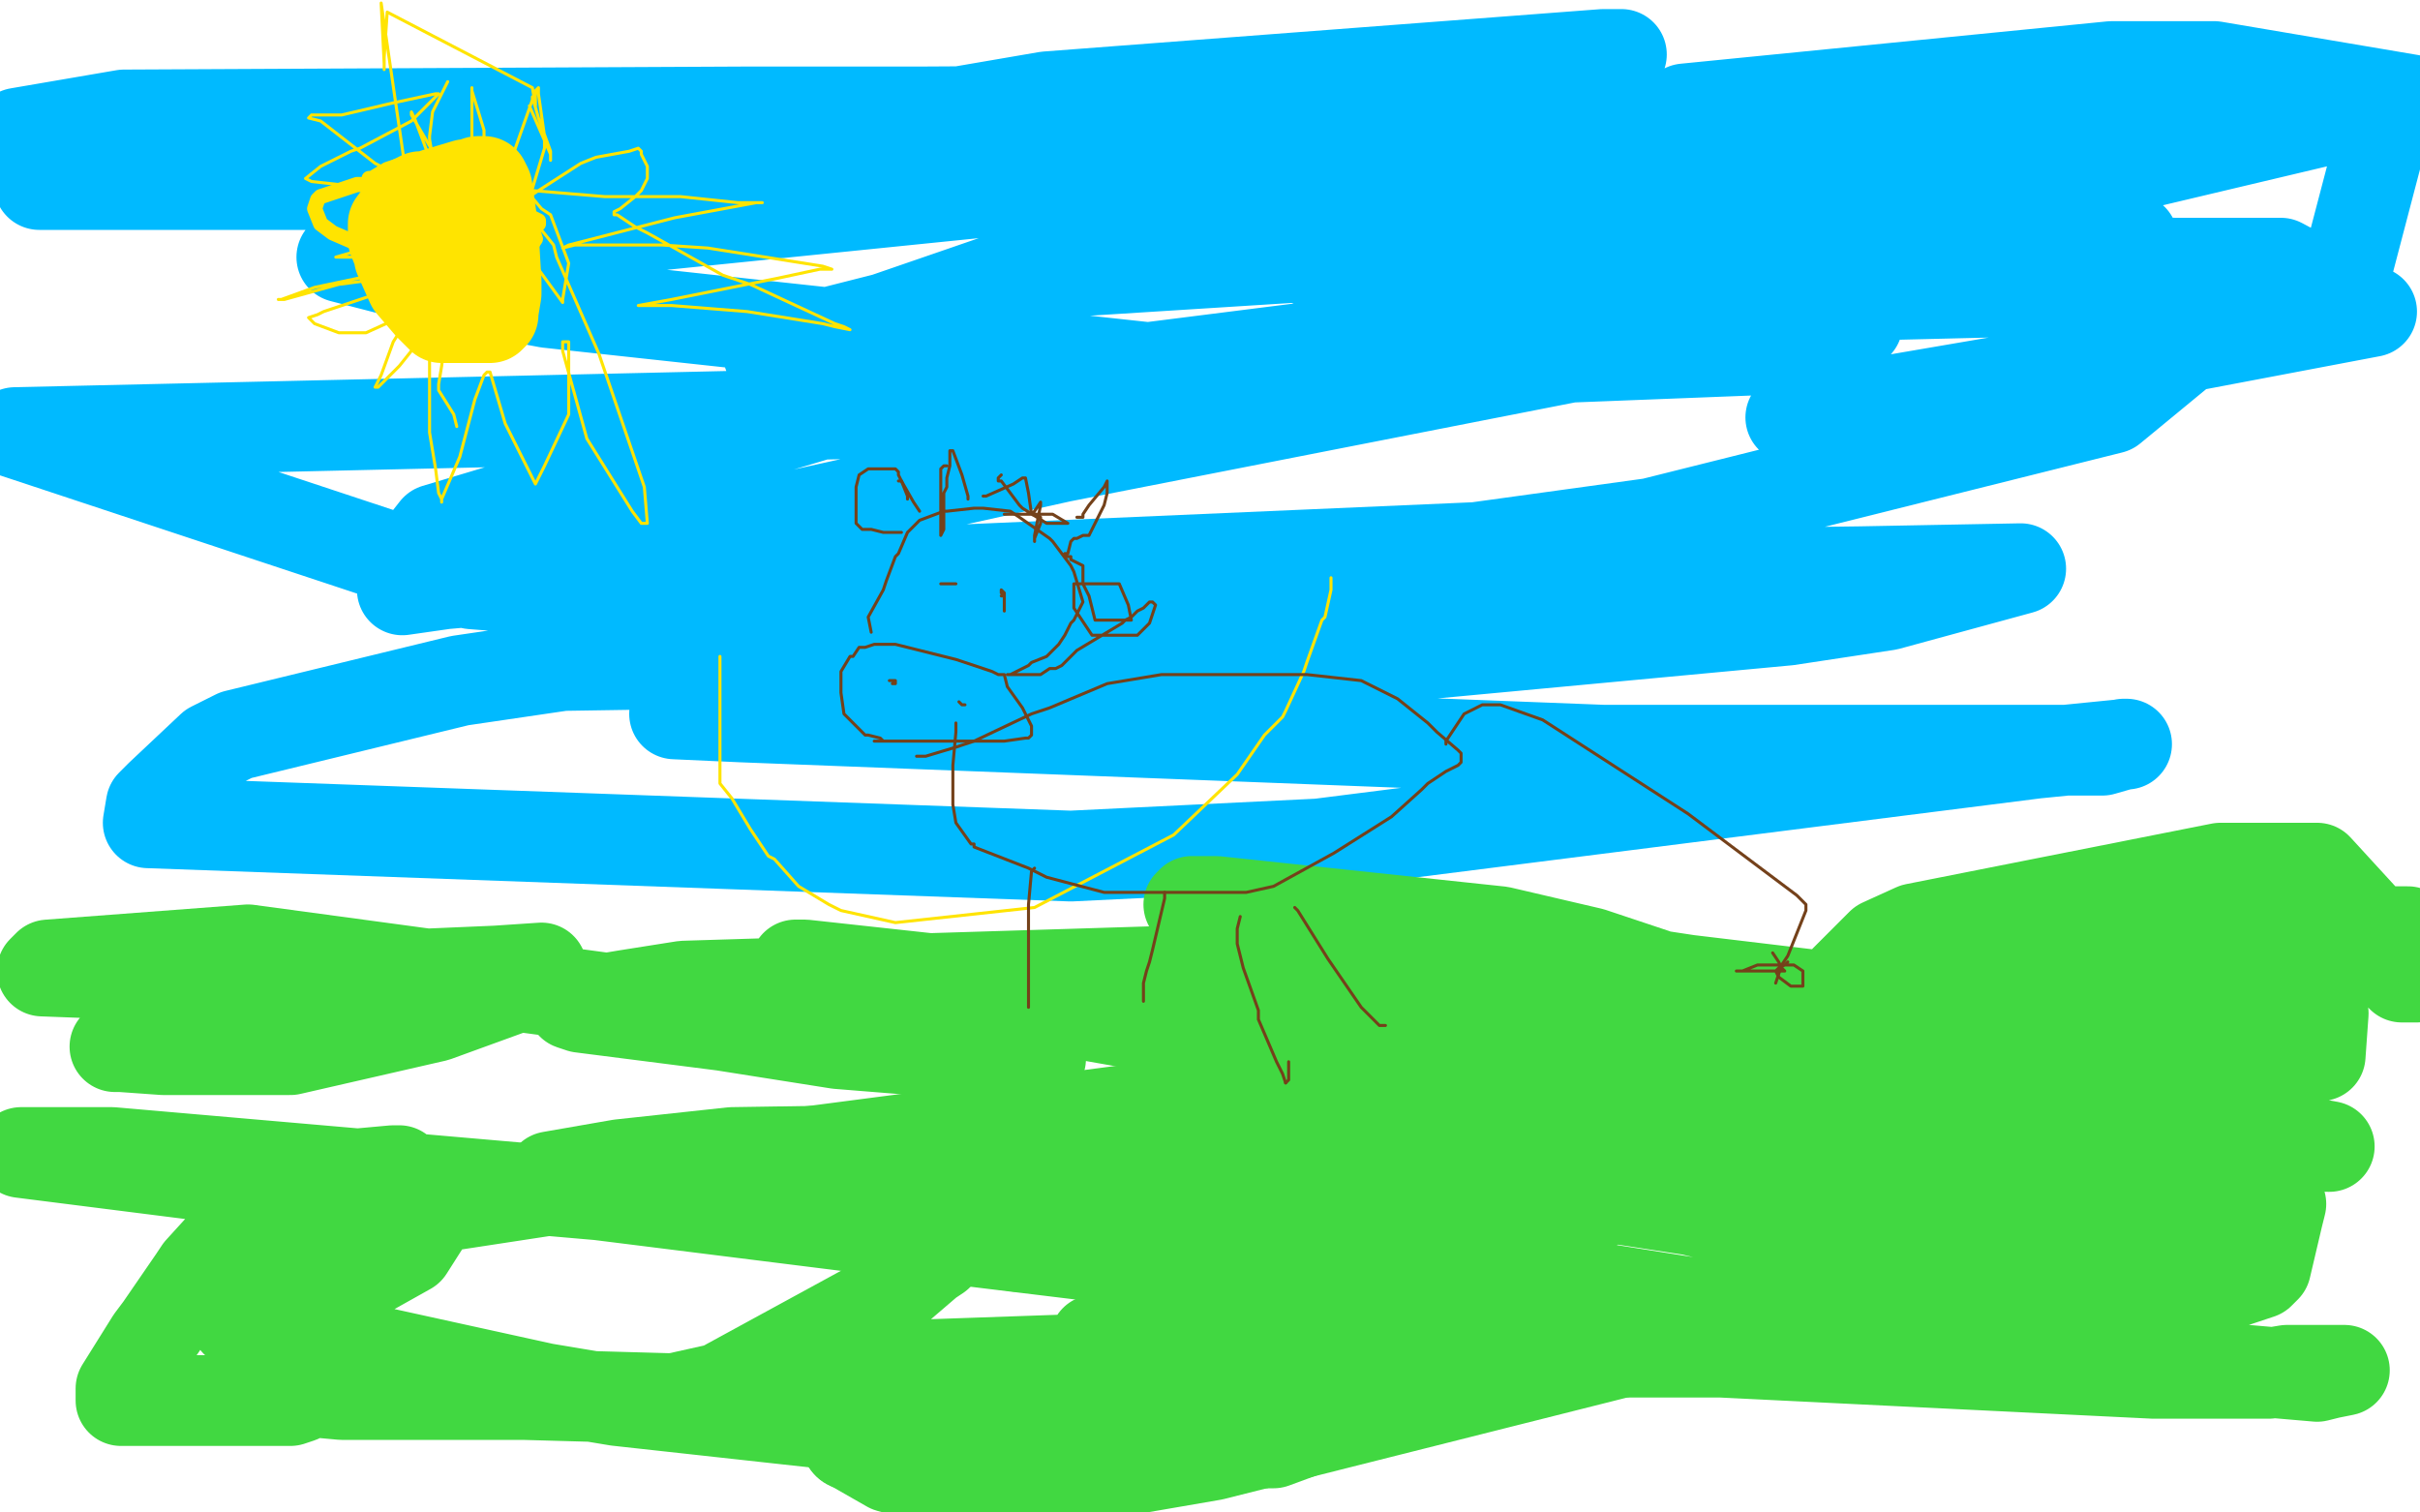 <?xml version="1.0" standalone="no"?>
<!DOCTYPE svg PUBLIC "-//W3C//DTD SVG 1.1//EN"
"http://www.w3.org/Graphics/SVG/1.1/DTD/svg11.dtd">

<svg width="800" height="500" version="1.1" xmlns="http://www.w3.org/2000/svg" xmlns:xlink="http://www.w3.org/1999/xlink" style="stroke-antialiasing: false"><desc>This SVG has been created on https://colorillo.com/</desc><rect x='0' y='0' width='800' height='500' style='fill: rgb(255,255,255); stroke-width:0' /><polyline points="140,76 202,76 202,76 330,63 330,63 367,59 367,59 476,51 476,51 500,51 500,51 516,53 516,53 579,68 579,68 592,72 631,79 637,79 642,79 625,79 508,80 334,91 273,112 262,117 256,117 255,117 254,117 266,112 392,80 546,65 585,65 694,75 702,77 705,79 698,80 601,102 351,151 170,191 147,193 133,195 133,194 133,189 144,175 281,134 558,99 723,95 732,104 732,107 698,135 546,173 488,181 258,191 219,193 174,191 178,191 314,193 615,189 668,188 624,200 591,205 334,229 225,236 224,236 223,236 245,237 530,248 695,248 702,246 703,246 673,249 436,279 354,283 49,272 50,266 53,263 70,247 78,243 152,225 186,220 380,217 424,217 499,211 492,211 246,200 156,193 5,143 313,136 385,133 555,106 575,103 588,101 596,101 614,107 598,115 393,123 181,100 144,93 113,85 114,85 148,71 171,62 346,32 530,18 536,18 500,33 476,36 304,37 246,37 41,38 6,44 13,61 196,61 558,50 758,39 790,35 774,96 577,90 509,63 509,61 557,36 698,22 732,22 797,33 700,56 506,65 432,86 512,86 721,87 754,87 784,103 668,125 592,138" style="fill: none; stroke: #00baff; stroke-width: 30; stroke-linejoin: round; stroke-linecap: round; stroke-antialiasing: false; stroke-antialias: 0; opacity: 1.0"/>
<polyline points="38,346 40,346 40,346 54,347 54,347 88,347 88,347 96,347 96,347 144,336 144,336 177,324 180,322 179,320 164,321 94,324 14,321 16,319 82,314 230,334 267,339 344,350 339,350 277,345 239,339 192,333 189,332 207,329 226,326 388,321 436,322 602,335 626,338 646,345 646,347 608,361 584,363 407,344 356,335 263,319 266,319 376,331 574,358 617,363 692,375 689,374 683,374 560,377 504,377 242,381 205,385 182,389 186,389 336,412 532,428 556,431 558,436 540,446 401,481 372,486 305,488 294,485 280,477" style="fill: none; stroke: #41d841; stroke-width: 30; stroke-linejoin: round; stroke-linecap: round; stroke-antialiasing: false; stroke-antialias: 0; opacity: 1.0"/>
<circle cx="280.5" cy="477.5" r="15" style="fill: #41d841; stroke-antialiasing: false; stroke-antialias: 0; opacity: 1.0"/>
<polyline points="409,452 420,452 420,452 532,447 532,447 569,447 569,447 712,454 712,454 750,454 750,454 756,453 775,453 770,454 766,455 650,445 409,407 340,395 223,390 232,390 301,391 335,391 492,398 531,397 533,396 559,400 644,420 718,429 729,427 747,421 749,419 753,402 754,398 743,399 611,401 522,380 528,371 684,363 770,379 628,376 605,375 613,366 623,361 728,339 768,335 767,349 558,324 393,299 394,298 402,298 496,308 526,315 547,322 567,330 566,331 509,348 480,353 250,383 106,405 93,407 86,410 89,410 92,410 103,408 106,407 130,403 135,402 142,401 142,402 135,413 110,427 102,430 82,437 80,438 79,437 78,437 86,439 98,441 180,459 204,463 304,474 332,478 421,477 440,470 439,466 432,465 428,465 348,465 316,465 173,461 148,461 130,461 119,461 122,461 123,461 122,461 113,461 102,460 99,462 96,463 88,463 70,463 53,463 50,463 42,463 40,463 40,459 50,443 53,439 64,423 66,420 76,409 80,407 83,405 110,393 116,391 132,387 130,387 86,391 7,381 37,381 198,395 294,407 368,416 423,415 444,411 540,395 568,386 685,347 710,340 794,312 796,308 746,308 654,315 610,324 622,312 633,307 734,287 766,287 799,323 794,323" style="fill: none; stroke: #41d841; stroke-width: 30; stroke-linejoin: round; stroke-linecap: round; stroke-antialiasing: false; stroke-antialias: 0; opacity: 1.0"/>
<polyline points="310,415 307,417 307,417 293,429 293,429 238,459 238,459 220,463 220,463 256,455 282,452 426,447 546,445 550,444 548,444 510,446 493,446 412,443 366,443 362,443" style="fill: none; stroke: #41d841; stroke-width: 30; stroke-linejoin: round; stroke-linecap: round; stroke-antialiasing: false; stroke-antialias: 0; opacity: 1.0"/>
<polyline points="143,71 144,71 144,71 145,71 145,71 146,71 146,71 147,71 147,71 148,78 148,78 148,79 148,83 148,84 148,89 146,90 143,90 138,86 136,80 136,75 136,74 141,71 144,71 160,71 165,71 172,74 174,75 174,77 170,85 169,87 163,91 162,91 159,91 158,91 157,89 154,81 154,79 154,74 154,73 154,69 155,69 164,74 174,84 176,87 172,88 169,88 168,88 167,86 166,76 169,68 170,67 171,66 175,73 177,79 173,85 158,91 150,92 148,92 143,88 141,78 140,75 141,69 142,69 148,67 152,68 155,70 166,83 170,88 176,97 176,98 174,99 173,99 147,93 110,77 106,74 104,69 105,66 106,65 118,61 122,61 136,61 172,70 176,72 178,73 178,74 160,89 146,96 134,89 122,66 122,59 123,59 128,56 131,55 142,54 144,54 148,55 154,65 156,68 164,86 164,91 164,99 164,100 159,100 142,93 138,91 128,84 128,82 126,79 126,78 129,71 130,70 133,66 139,66 144,66 160,67 162,67 166,67 168,67 172,77 172,83 172,96 168,103 165,104 164,104 161,104 155,103 154,102 148,97 148,95 143,93 142,93 137,90 136,89 134,87 133,87 134,85 139,79 142,75 143,75 146,73 148,73 152,73 156,76 156,77 157,83 157,85 154,89 150,89 149,90 146,90 145,90 141,91 140,91 136,92 132,92 127,93 126,93 124,93 125,93 127,94 128,95 129,95 130,95 132,96 134,96 136,96 139,97 140,97 145,91 145,90 145,87 145,86 143,84 139,81 134,81 130,81 129,81 126,81 124,81 124,86 128,91 129,93 130,93 130,94" style="fill: none; stroke: #ffe400; stroke-width: 5; stroke-linejoin: round; stroke-linecap: round; stroke-antialiasing: false; stroke-antialias: 0; opacity: 1.0"/>
<polyline points="140,83 138,83 138,83 134,81 134,81 133,75 133,75 134,70 134,70 135,69 137,67 137,66 139,65 142,65 144,64 154,61 155,61 158,60 159,60 160,60 161,62 163,76 164,93 164,97 163,103 163,104 162,105 161,105 158,105 157,105 154,105 152,105 146,105 145,104 142,101 136,94 132,85 132,84 130,79 130,77 130,75 130,74 133,70 134,69 137,69 142,67 142,66 144,65 145,65" style="fill: none; stroke: #ffe400; stroke-width: 30; stroke-linejoin: round; stroke-linecap: round; stroke-antialiasing: false; stroke-antialias: 0; opacity: 1.0"/>
<polyline points="144,109 142,110 142,110 142,113 142,113 142,129 142,129 142,143 144,155 145,163 146,165 146,166 146,165 152,151 157,132 160,124 161,123 162,123 167,140 176,158 177,160 180,154 188,137 188,121 188,114 188,113 186,113 186,116 194,145 209,169 212,173 214,173 213,161 198,117 184,85 183,81 179,76 176,75 174,74 170,72 170,74 178,89 186,100 186,99 188,87 182,71 179,69 174,63 173,63 176,63 200,65 220,65 225,65 244,67 248,67 252,67 250,67 223,72 188,81 186,82 190,81 192,81 219,81 234,82 272,88 275,89 273,89 271,89 257,92 222,99 211,101 212,101 222,101 247,103 272,107 276,108 281,109 279,108 276,107 248,94 239,91 214,77 210,75 204,71 203,71 203,70 205,69 210,65 212,63 214,59 214,55 212,51 212,50 211,49 208,50 197,52 192,54 178,63 175,65 172,74 172,75 172,73 174,69 180,49 180,45 178,31 178,29 177,30 177,34 177,35 176,29 128,4 127,19 127,23 127,21 126,1 134,56 137,65 143,77 143,73 143,55 137,39 136,37 136,38 146,55 152,67 153,68 156,53 156,32 156,31 156,29 156,30 160,43 160,47 166,59 166,60 170,50 176,33 176,32 178,39 182,50 182,51 182,53 182,51 175,35" style="fill: none; stroke: #ffe400; stroke-width: 1; stroke-linejoin: round; stroke-linecap: round; stroke-antialiasing: false; stroke-antialias: 0; opacity: 1.0"/>
<polyline points="148,27 143,37 143,37 142,45 142,45 142,46 142,46 143,52 143,52 144,54 144,54 143,54 136,55 131,57 130,57 124,54 106,40 102,39 103,38 113,38 130,34 144,31 145,31 136,40 119,49 116,50 106,55 101,59 103,60 112,61 134,63 141,63 160,65 134,76 131,78 118,83 111,85 112,85 136,85 158,85 159,84 160,84 158,84 143,87 128,90 123,91 104,95 93,99 92,99 94,99 112,94 135,91 138,91 140,91 137,91 122,98 107,103 105,104 102,105 104,107 112,110 120,110 121,110 132,105 134,104 138,101 137,102 130,113 126,124 124,128 125,128 132,121 144,106 146,103 148,101 148,105 146,121 145,127 145,129 150,137 151,141" style="fill: none; stroke: #ffe400; stroke-width: 1; stroke-linejoin: round; stroke-linecap: round; stroke-antialiasing: false; stroke-antialias: 0; opacity: 1.0"/>
<polyline points="238,217 238,219 238,219 238,231 238,231 238,246 238,246 238,249 238,249 238,255 238,255 238,257 238,259 242,264 248,274 254,283 256,284 264,293 274,299 278,301 296,305 342,300 388,276 409,256 418,243 424,237 425,235 431,222 432,219 437,205 438,204 440,195 440,194 440,191" style="fill: none; stroke: #ffe400; stroke-width: 1; stroke-linejoin: round; stroke-linecap: round; stroke-antialiasing: false; stroke-antialias: 0; opacity: 1.0"/>
<polyline points="303,250 306,250 306,250 316,247 316,247 322,245 322,245 341,236 341,236 347,234 347,234 366,226 366,226 384,223 406,223 432,223 450,225 462,231 472,239 475,242 482,248 483,249 483,252 482,253 480,254 478,255 472,259 470,261 460,270 441,282 421,293 412,295 392,295 365,295 346,290 340,287 322,280 322,279 321,279 316,272 315,266 315,265 315,258 315,257 315,253 316,242 316,239" style="fill: none; stroke: #74411a; stroke-width: 1; stroke-linejoin: round; stroke-linecap: round; stroke-antialiasing: false; stroke-antialias: 0; opacity: 1.0"/>
<polyline points="297,245 294,245 294,245 292,245 292,245 291,244 291,244 287,243 287,243 286,243 279,236 278,229 278,223 278,222 281,217 282,217 284,214 286,214 289,213 290,213 291,213 296,213 316,218 328,222 330,223 332,223 333,227 338,234 341,240 341,243 340,244 339,244 332,245 331,245 326,245 321,245 308,245 298,245 297,245 294,245 292,245 289,245" style="fill: none; stroke: #74411a; stroke-width: 1; stroke-linejoin: round; stroke-linecap: round; stroke-antialiasing: false; stroke-antialias: 0; opacity: 1.0"/>
<polyline points="288,209 287,204 287,204 292,195 292,195 293,192 293,192 296,184 296,184 297,183 297,183 300,176 300,176 304,172 312,169 313,169 322,168 325,168 334,169 337,171 347,178 348,179 354,187 355,189 358,199 355,205 354,206 352,210 350,213 346,217 341,219 340,220 338,221 334,223 333,223 334,223 337,223 344,223 347,221 349,221 351,220 356,215 366,209 371,206 372,205 374,204 376,202 378,201 380,199 381,199 382,200 380,206 376,210 375,210 372,210 368,210 361,210 355,201 355,197 355,195 355,193 356,193 359,193 361,193 367,193 369,193 370,193 373,200 374,205 373,205 371,205 370,205 368,205 366,205 364,205 363,205 362,205 360,197 358,193 358,192 358,187 354,185 354,184 352,184 352,183 353,183 354,179 355,178 356,178 358,177 359,177 360,177 362,173 364,169 365,167 366,163 366,162 366,161 366,160 366,159 365,161 360,167 358,170 358,171 356,171" style="fill: none; stroke: #74411a; stroke-width: 1; stroke-linejoin: round; stroke-linecap: round; stroke-antialiasing: false; stroke-antialias: 0; opacity: 1.0"/>
<polyline points="313,154 312,154 312,154 311,155 311,155 311,168 311,168 311,177 311,177 312,175 312,169 312,164 312,163 313,161 313,159 313,158 314,154 314,150 314,149 315,149 318,157 320,164 320,165" style="fill: none; stroke: #74411a; stroke-width: 1; stroke-linejoin: round; stroke-linecap: round; stroke-antialiasing: false; stroke-antialias: 0; opacity: 1.0"/>
<polyline points="297,159 298,159 298,159 302,166 302,166 304,169 304,169" style="fill: none; stroke: #74411a; stroke-width: 1; stroke-linejoin: round; stroke-linecap: round; stroke-antialiasing: false; stroke-antialias: 0; opacity: 1.0"/>
<polyline points="300,165 300,164 300,164 298,159 298,159 297,157 297,157 297,156 297,156 296,155 296,155 295,155 294,155 292,155 290,155 288,155 287,155 284,157 283,161 283,163 283,165 283,167 283,173 285,175 288,175 292,176 294,176 296,176 298,176" style="fill: none; stroke: #74411a; stroke-width: 1; stroke-linejoin: round; stroke-linecap: round; stroke-antialiasing: false; stroke-antialias: 0; opacity: 1.0"/>
<polyline points="325,164 326,164 326,164 335,160 335,160 338,158 338,158 339,158 340,163 341,170 342,169 344,166 344,167 342,177 342,179 342,178 344,173 344,171 343,171 341,170 338,170 334,170 333,170 332,170 333,170 338,170 343,170 345,170 348,170 353,173 346,173 338,168 337,167 331,159 330,159 330,158 331,157" style="fill: none; stroke: #74411a; stroke-width: 1; stroke-linejoin: round; stroke-linecap: round; stroke-antialiasing: false; stroke-antialias: 0; opacity: 1.0"/>
<polyline points="312,193 313,193 313,193 314,193 314,193 316,193 316,193 315,193 313,193 312,193 311,193" style="fill: none; stroke: #74411a; stroke-width: 1; stroke-linejoin: round; stroke-linecap: round; stroke-antialiasing: false; stroke-antialias: 0; opacity: 1.0"/>
<polyline points="331,197 332,197 332,197 332,196 331,195 331,196 332,197 332,198 332,201 332,202" style="fill: none; stroke: #74411a; stroke-width: 1; stroke-linejoin: round; stroke-linecap: round; stroke-antialiasing: false; stroke-antialias: 0; opacity: 1.0"/>
<polyline points="294,225 295,225 295,225 296,225 296,225 296,226 295,226" style="fill: none; stroke: #74411a; stroke-width: 1; stroke-linejoin: round; stroke-linecap: round; stroke-antialiasing: false; stroke-antialias: 0; opacity: 1.0"/>
<polyline points="318,233 319,233 319,233 318,233 317,232" style="fill: none; stroke: #74411a; stroke-width: 1; stroke-linejoin: round; stroke-linecap: round; stroke-antialiasing: false; stroke-antialias: 0; opacity: 1.0"/>
<polyline points="342,287 341,288 341,288 340,299 340,299 340,311 340,311 340,317 340,317 340,322 340,323 340,331 340,333" style="fill: none; stroke: #74411a; stroke-width: 1; stroke-linejoin: round; stroke-linecap: round; stroke-antialiasing: false; stroke-antialias: 0; opacity: 1.0"/>
<polyline points="385,295 385,297 385,297 381,314 381,314 380,318 380,318 379,321 379,321 378,325 378,325 378,327 378,331" style="fill: none; stroke: #74411a; stroke-width: 1; stroke-linejoin: round; stroke-linecap: round; stroke-antialiasing: false; stroke-antialias: 0; opacity: 1.0"/>
<polyline points="410,303 409,307 409,307 409,309 409,309 409,311 409,311 409,312 411,320 416,334 416,337 422,351 424,355 425,358" style="fill: none; stroke: #74411a; stroke-width: 1; stroke-linejoin: round; stroke-linecap: round; stroke-antialiasing: false; stroke-antialias: 0; opacity: 1.0"/>
<circle cx="426.5" cy="351.5" r="0" style="fill: #74411a; stroke-antialiasing: false; stroke-antialias: 0; opacity: 1.0"/>
<polyline points="425,358 426,357 426,356 426,353 426,351" style="fill: none; stroke: #74411a; stroke-width: 1; stroke-linejoin: round; stroke-linecap: round; stroke-antialiasing: false; stroke-antialias: 0; opacity: 1.0"/>
<polyline points="428,300 429,301 429,301 439,317 439,317 450,333 450,333 456,339 456,339 457,339 458,339" style="fill: none; stroke: #74411a; stroke-width: 1; stroke-linejoin: round; stroke-linecap: round; stroke-antialiasing: false; stroke-antialias: 0; opacity: 1.0"/>
<polyline points="478,246 478,245 478,245 484,236 484,236 490,233 490,233 492,233 492,233 495,233 495,233 496,233 510,238 558,269 594,296 596,298 597,299 597,301 591,316 589,319 587,325" style="fill: none; stroke: #74411a; stroke-width: 1; stroke-linejoin: round; stroke-linecap: round; stroke-antialiasing: false; stroke-antialias: 0; opacity: 1.0"/>
<polyline points="586,315 588,318 588,318 589,320 589,320 590,321 590,321 589,321 583,321 576,321 574,321 575,321 576,321 581,319 582,319 587,319 593,319 596,321 596,325 596,326 595,326 592,326 588,323 587,321 588,320 590,319 591,318" style="fill: none; stroke: #74411a; stroke-width: 1; stroke-linejoin: round; stroke-linecap: round; stroke-antialiasing: false; stroke-antialias: 0; opacity: 1.0"/>
</svg>
